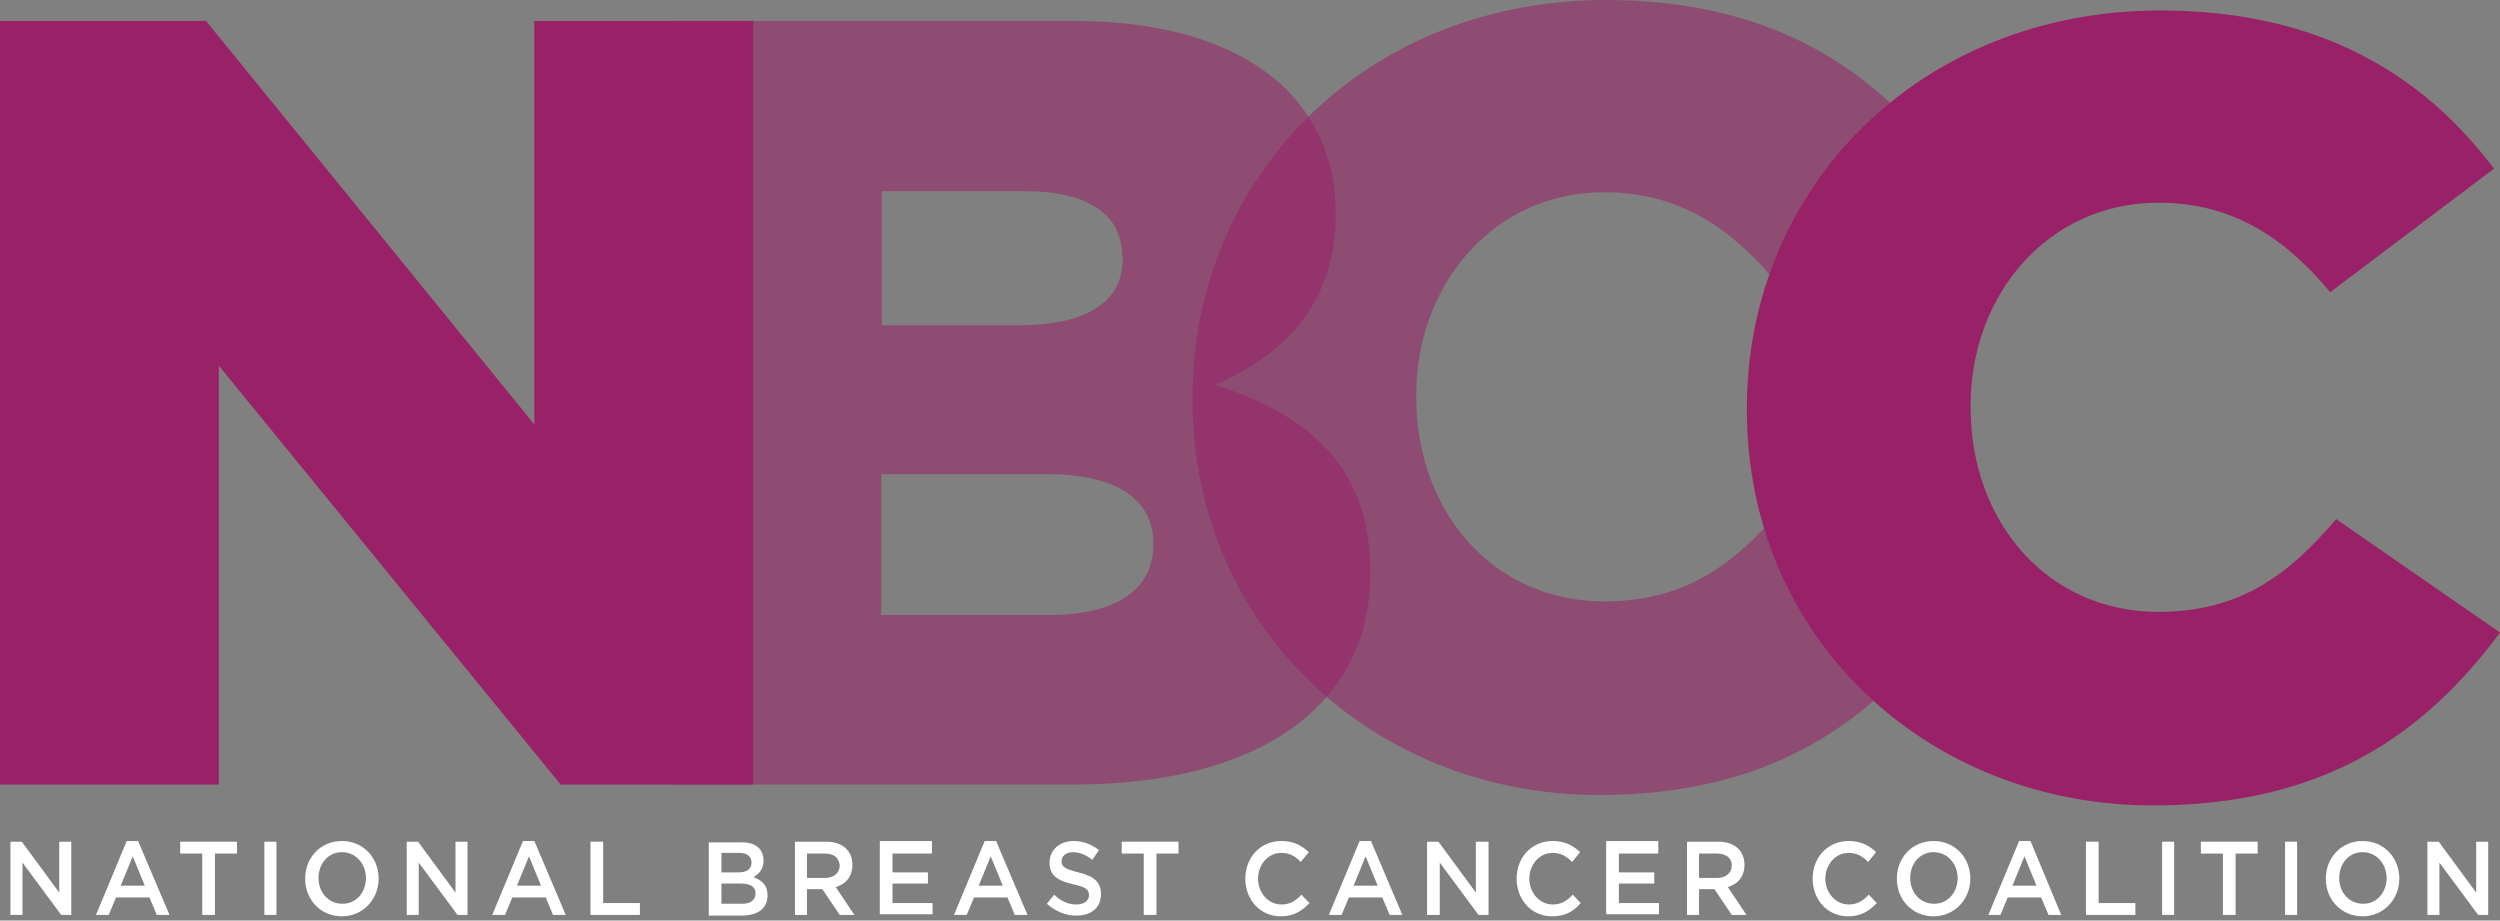 
<svg width="239px" height="88px" viewBox="0 0 239 88" version="1.1" xmlns="http://www.w3.org/2000/svg" xmlns:xlink="http://www.w3.org/1999/xlink">
    <rect x="0" y="0" width="239" height="88" fill="#808080" stroke="none"/>
    <g id="Home" stroke="none" stroke-width="1" fill="none" fill-rule="evenodd">
        <g id="Desktop-HD" transform="translate(-95, -21)" fill-rule="nonzero">
            <g id="NBCC-Edited-op1" transform="translate(95, 21)">
                <g id="Group" transform="translate(1, 80)" fill="#FFFFFF">
                    <polygon id="Path" points="4.663 0.467 5.813 0.467 5.813 7.467 4.855 7.467 1.15 2.467 1.15 7.467 0 7.467 0 0.467 1.086 0.467 4.663 5.333"></polygon>
                    <path d="M15.204,7.467 L13.99,7.467 L13.287,5.8 L10.093,5.8 L9.391,7.467 L8.177,7.467 L11.115,0.4 L12.201,0.4 L15.204,7.467 Z M11.69,1.867 L10.54,4.667 L12.84,4.667 L11.69,1.867 Z" id="Shape"></path>
                    <polygon id="Path" points="19.548 7.467 18.334 7.467 18.334 1.6 16.226 1.6 16.226 0.467 21.656 0.467 21.656 1.6 19.548 1.6"></polygon>
                    <polygon id="Path" points="25.425 0.467 25.425 7.467 24.275 7.467 24.275 0.467"></polygon>
                    <path d="M31.685,7.6 C29.641,7.6 28.172,6 28.172,4 C28.172,2 29.641,0.4 31.685,0.4 C33.729,0.4 35.199,2 35.199,4 C35.199,5.933 33.729,7.6 31.685,7.6 Z M31.685,1.467 C30.344,1.467 29.449,2.6 29.449,3.933 C29.449,5.333 30.408,6.4 31.749,6.4 C33.091,6.4 33.985,5.267 33.985,3.933 C33.985,2.6 33.027,1.467 31.685,1.467 Z" id="Shape"></path>
                    <polygon id="Path" points="42.545 0.467 43.695 0.467 43.695 7.467 42.737 7.467 39.032 2.467 39.032 7.467 37.882 7.467 37.882 0.467 38.968 0.467 42.545 5.333 42.545 0.467"></polygon>
                    <path d="M53.085,7.467 L51.872,7.467 L51.169,5.8 L47.975,5.8 L47.272,7.467 L46.058,7.467 L48.997,0.4 L50.083,0.4 L53.085,7.467 Z M49.572,1.867 L48.422,4.667 L50.722,4.667 L49.572,1.867 Z" id="Shape"></path>
                    <polygon id="Path" points="55.513 0.467 56.663 0.467 56.663 6.333 60.176 6.333 60.176 7.467 55.449 7.467 55.449 0.467"></polygon>
                    <path d="M71.994,2.267 C71.994,3.133 71.547,3.533 71.036,3.867 C71.803,4.133 72.378,4.6 72.378,5.6 C72.378,6.867 71.419,7.533 69.886,7.533 L66.756,7.533 L66.756,0.533 L69.758,0.533 C71.164,0.467 71.994,1.133 71.994,2.267 Z M70.844,2.467 C70.844,1.867 70.397,1.533 69.695,1.533 L67.97,1.533 L67.97,3.4 L69.567,3.4 C70.333,3.4 70.844,3.133 70.844,2.467 Z M71.228,5.4 C71.228,4.8 70.781,4.467 69.822,4.467 L67.97,4.467 L67.97,6.4 L69.95,6.4 C70.717,6.4 71.228,6.067 71.228,5.4 Z" id="Shape"></path>
                    <path d="M79.277,7.467 L77.616,5 L76.147,5 L76.147,7.467 L74.997,7.467 L74.997,0.467 L77.999,0.467 C79.532,0.467 80.491,1.333 80.491,2.667 C80.491,3.8 79.852,4.533 78.894,4.8 L80.682,7.467 L79.277,7.467 Z M77.871,1.6 L76.147,1.6 L76.147,3.933 L77.871,3.933 C78.702,3.933 79.277,3.467 79.277,2.733 C79.213,2 78.702,1.6 77.871,1.6 Z" id="Shape"></path>
                    <polygon id="Path" points="88.092 1.6 84.323 1.6 84.323 3.4 87.709 3.4 87.709 4.467 84.323 4.467 84.323 6.333 88.156 6.333 88.156 7.4 83.11 7.4 83.11 0.4 88.092 0.4"></polygon>
                    <path d="M97.227,7.467 L96.014,7.467 L95.311,5.8 L92.117,5.8 L91.414,7.467 L90.201,7.467 L93.139,0.4 L94.225,0.4 L97.227,7.467 Z M93.714,1.867 L92.564,4.667 L94.864,4.667 L93.714,1.867 Z" id="Shape"></path>
                    <path d="M102.082,3.4 C103.488,3.733 104.254,4.267 104.254,5.467 C104.254,6.8 103.296,7.533 101.891,7.533 C100.869,7.533 99.911,7.133 99.08,6.4 L99.783,5.533 C100.422,6.133 101.06,6.467 101.891,6.467 C102.594,6.467 103.105,6.133 103.105,5.6 C103.105,5.067 102.849,4.8 101.571,4.533 C100.166,4.2 99.336,3.733 99.336,2.467 C99.336,1.267 100.294,0.4 101.635,0.4 C102.594,0.4 103.36,0.733 104.063,1.267 L103.424,2.2 C102.849,1.733 102.21,1.467 101.571,1.467 C100.869,1.467 100.485,1.867 100.485,2.333 C100.485,2.867 100.805,3.067 102.082,3.4 Z" id="Path"></path>
                    <polygon id="Path" points="109.557 7.467 108.343 7.467 108.343 1.6 106.235 1.6 106.235 0.467 111.665 0.467 111.665 1.6 109.557 1.6 109.557 7.467"></polygon>
                    <path d="M121.439,7.6 C119.458,7.6 118.053,6 118.053,4 C118.053,2 119.458,0.4 121.502,0.4 C122.716,0.4 123.483,0.867 124.122,1.467 L123.355,2.4 C122.844,1.867 122.269,1.533 121.502,1.533 C120.225,1.533 119.267,2.667 119.267,4 C119.267,5.333 120.225,6.467 121.502,6.467 C122.333,6.467 122.844,6.133 123.419,5.533 L124.185,6.333 C123.419,7.133 122.652,7.6 121.439,7.6 Z" id="Path"></path>
                    <path d="M133.065,7.467 L131.851,7.467 L131.149,5.8 L127.954,5.8 L127.252,7.467 L126.038,7.467 L128.977,0.4 L130.063,0.4 L133.065,7.467 Z M129.551,1.867 L128.402,4.667 L130.701,4.667 L129.551,1.867 Z" id="Shape"></path>
                    <polygon id="Path" points="140.156 0.467 141.306 0.467 141.306 7.467 140.347 7.467 136.642 2.467 136.642 7.467 135.429 7.467 135.429 0.467 136.515 0.467 140.092 5.333 140.092 0.467"></polygon>
                    <path d="M147.374,7.6 C145.394,7.6 143.989,6 143.989,4 C143.989,2 145.394,0.4 147.438,0.4 C148.652,0.4 149.419,0.867 150.057,1.467 L149.291,2.4 C148.78,1.867 148.205,1.533 147.438,1.533 C146.161,1.533 145.202,2.667 145.202,4 C145.202,5.333 146.161,6.467 147.438,6.467 C148.269,6.467 148.78,6.133 149.355,5.533 L150.121,6.333 C149.419,7.133 148.652,7.6 147.374,7.6 Z" id="Path"></path>
                    <polygon id="Path" points="157.532 1.6 153.763 1.6 153.763 3.4 157.148 3.4 157.148 4.467 153.763 4.467 153.763 6.333 157.595 6.333 157.595 7.4 152.549 7.4 152.549 0.4 157.532 0.4 157.532 1.6"></polygon>
                    <path d="M164.558,7.467 L162.898,5 L161.428,5 L161.428,7.467 L160.278,7.467 L160.278,0.467 L163.281,0.467 C164.814,0.467 165.772,1.333 165.772,2.667 C165.772,3.8 165.133,4.533 164.175,4.8 L165.964,7.467 L164.558,7.467 Z M163.153,1.6 L161.428,1.6 L161.428,3.933 L163.153,3.933 C163.984,3.933 164.558,3.467 164.558,2.733 C164.558,2 163.984,1.6 163.153,1.6 Z" id="Shape"></path>
                    <path d="M175.674,7.6 C173.694,7.6 172.288,6 172.288,4 C172.288,2 173.694,0.4 175.738,0.4 C176.951,0.4 177.718,0.867 178.357,1.467 L177.59,2.4 C177.079,1.867 176.504,1.533 175.738,1.533 C174.46,1.533 173.502,2.667 173.502,4 C173.502,5.333 174.46,6.467 175.738,6.467 C176.568,6.467 177.079,6.133 177.654,5.533 L178.421,6.333 C177.654,7.133 176.888,7.6 175.674,7.6 Z" id="Path"></path>
                    <path d="M183.851,7.6 C181.806,7.6 180.337,6 180.337,4 C180.337,2 181.806,0.4 183.851,0.4 C185.895,0.4 187.364,2 187.364,4 C187.364,5.933 185.895,7.6 183.851,7.6 Z M183.851,1.467 C182.509,1.467 181.615,2.6 181.615,3.933 C181.615,5.333 182.573,6.4 183.915,6.4 C185.256,6.4 186.15,5.267 186.15,3.933 C186.15,2.6 185.192,1.467 183.851,1.467 Z" id="Shape"></path>
                    <path d="M196.052,7.467 L194.838,7.467 L194.136,5.8 L190.942,5.8 L190.239,7.467 L189.089,7.467 L192.027,0.4 L193.113,0.4 L196.052,7.467 Z M192.539,1.867 L191.389,4.667 L193.688,4.667 L192.539,1.867 Z" id="Shape"></path>
                    <polygon id="Path" points="198.48 0.467 199.629 0.467 199.629 6.333 203.143 6.333 203.143 7.467 198.416 7.467 198.416 0.467"></polygon>
                    <polygon id="Path" points="206.848 0.467 206.848 7.467 205.698 7.467 205.698 0.467"></polygon>
                    <polygon id="Path" points="212.725 7.467 211.511 7.467 211.511 1.6 209.403 1.6 209.403 0.467 214.833 0.467 214.833 1.6 212.725 1.6"></polygon>
                    <polygon id="Path" points="218.602 0.467 218.602 7.467 217.452 7.467 217.452 0.467"></polygon>
                    <path d="M224.863,7.6 C222.818,7.6 221.349,6 221.349,4 C221.349,2 222.818,0.4 224.863,0.4 C226.907,0.4 228.376,2 228.376,4 C228.376,5.933 226.907,7.6 224.863,7.6 Z M224.863,1.467 C223.521,1.467 222.627,2.6 222.627,3.933 C222.627,5.333 223.585,6.4 224.926,6.4 C226.268,6.4 227.162,5.267 227.162,3.933 C227.162,2.6 226.204,1.467 224.863,1.467 Z" id="Shape"></path>
                    <polygon id="Path" points="235.722 0.467 236.872 0.467 236.872 7.467 235.914 7.467 232.209 2.467 232.209 7.467 231.059 7.467 231.059 0.467 232.145 0.467 235.722 5.333"></polygon>
                </g>
                <path d="M167,39.223 L167,39.032 C167,17.719 183.743,1 206.533,1 C221.875,1 231.743,7.254 238.427,16.123 L222.767,27.929 C218.501,22.824 213.536,19.378 206.342,19.378 C195.838,19.378 188.39,28.12 188.39,38.777 L188.39,38.968 C188.39,49.944 195.775,58.495 206.342,58.495 C214.172,58.495 218.82,54.921 223.34,49.625 L239,60.473 C231.934,69.981 222.385,77 205.833,77 C184.316,77 167,61.047 167,39.223 Z" id="Path" fill="#992168"></path>
                <polygon id="Path" fill="#992168" points="0 2 19.695 2 51.078 40.572 51.078 2 72 2 72 75 53.596 75 20.922 34.962 20.922 75 0 75"></polygon>
                <path d="M64,2 L102.449,2 C111.839,2 118.501,4.297 122.879,8.445 C125.861,11.444 127.701,15.337 127.701,20.314 L127.701,20.505 C127.701,28.992 122.752,33.969 116.153,36.777 C125.226,39.712 131,44.69 131,54.644 L131,54.836 C131,67.343 120.531,75 102.639,75 L64,75 L64,2 L64,2 Z M107.271,24.525 C107.271,20.441 103.972,18.272 97.881,18.272 L84.303,18.272 L84.303,31.098 L97.373,31.098 C103.718,31.098 107.334,28.992 107.334,24.717 L107.334,24.525 L107.271,24.525 Z M100.101,45.328 L84.24,45.328 L84.24,58.792 L100.292,58.792 C106.7,58.792 110.253,56.367 110.253,52.092 L110.253,51.9 C110.253,47.944 107.017,45.328 100.101,45.328 Z" id="Shape" fill="#992168" opacity="0.55"></path>
                <path d="M114,38.223 L114,38.032 C114,16.719 130.743,0 153.533,0 C168.875,0 178.743,6.254 185.427,15.123 L169.767,26.929 C165.501,21.824 160.536,18.378 153.342,18.378 C142.838,18.378 135.39,27.12 135.39,37.777 L135.39,37.968 C135.39,48.944 142.775,57.495 153.342,57.495 C161.172,57.495 165.82,53.921 170.34,48.625 L186,59.473 C178.934,68.981 169.385,76 152.833,76 C131.316,76 114,59.983 114,38.223 Z" id="Path" fill="#992168" opacity="0.55"></path>
            </g>
        </g>
    </g>
</svg>